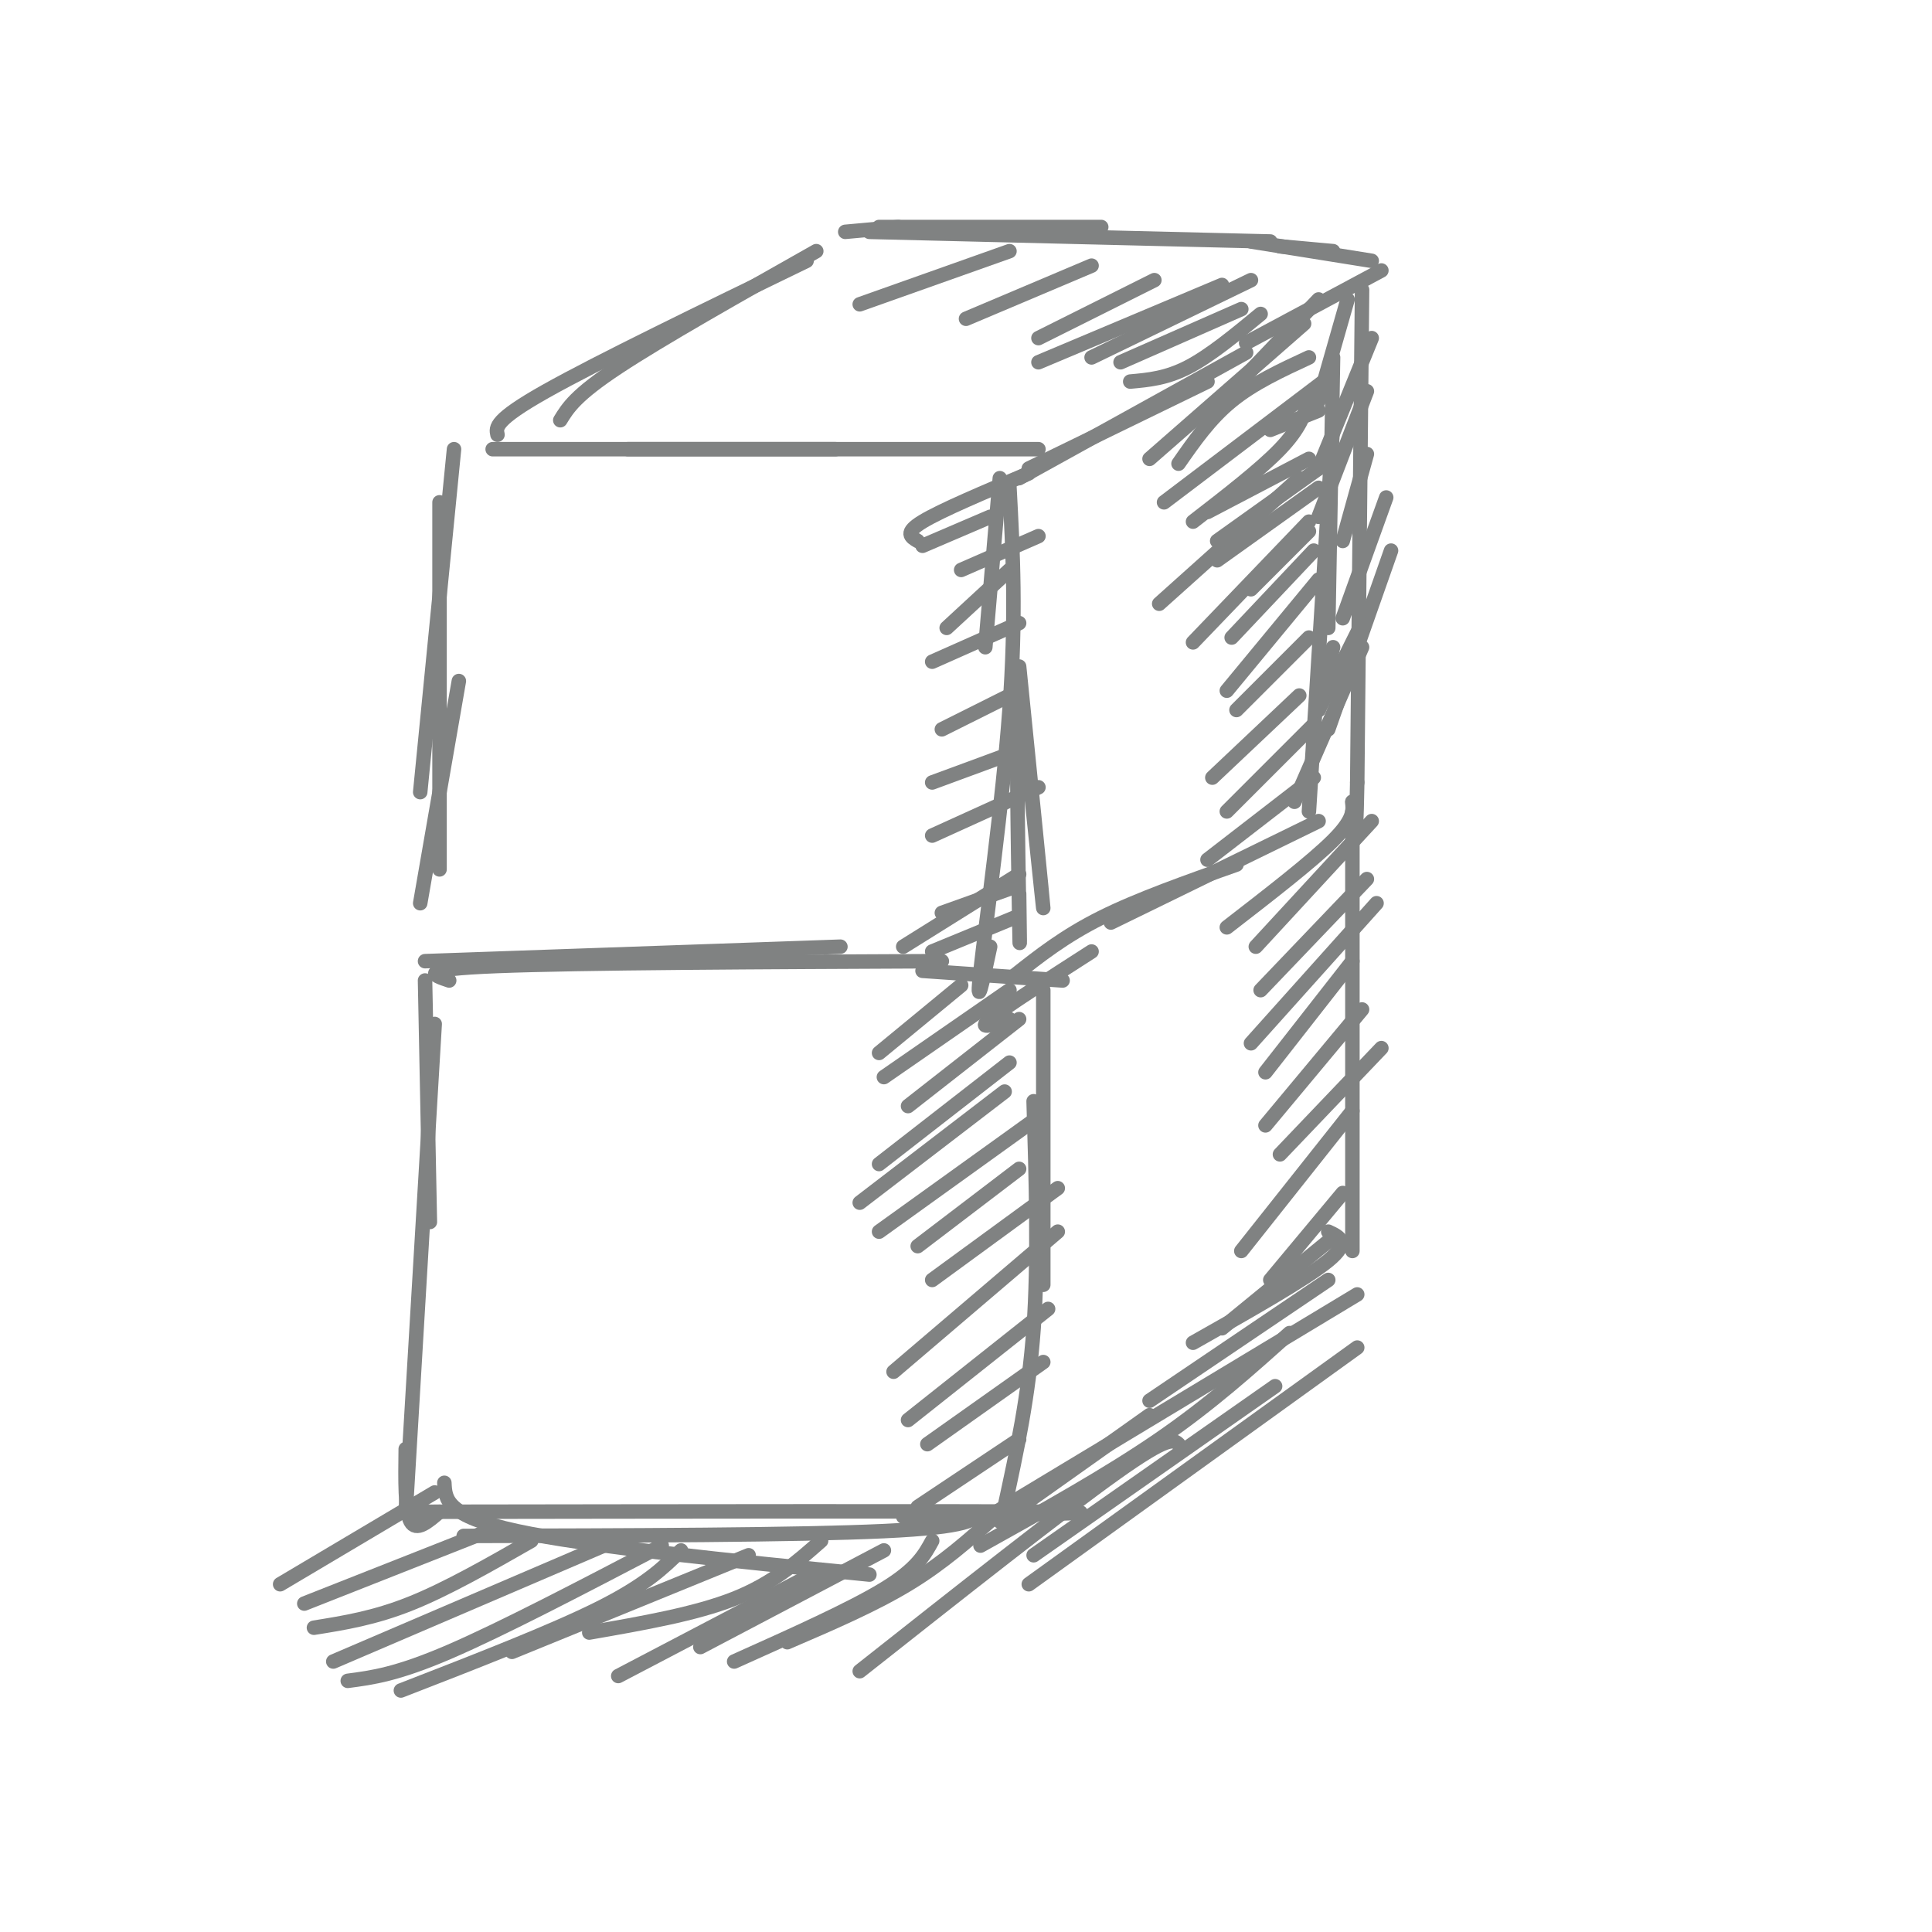 <svg viewBox='0 0 400 400' version='1.1' xmlns='http://www.w3.org/2000/svg' xmlns:xlink='http://www.w3.org/1999/xlink'><g fill='none' stroke='#808282' stroke-width='3' stroke-linecap='round' stroke-linejoin='round'><path d='M88,199c0.000,0.000 86.000,-3.000 86,-3'/><path d='M93,203c-3.500,-1.167 -7.000,-2.333 10,-3c17.000,-0.667 54.500,-0.833 92,-1'/><path d='M88,203c0.000,0.000 1.000,50.000 1,50'/><path d='M90,212c0.000,0.000 -6.000,101.000 -6,101'/><path d='M84,300c-0.083,6.417 -0.167,12.833 1,15c1.167,2.167 3.583,0.083 6,-2'/><path d='M92,307c0.167,3.417 0.333,6.833 15,10c14.667,3.167 43.833,6.083 73,9'/><path d='M96,318c34.583,-0.083 69.167,-0.167 87,-1c17.833,-0.833 18.917,-2.417 20,-4'/><path d='M191,201c0.000,0.000 29.000,2.000 29,2'/><path d='M216,205c0.000,0.000 0.000,61.000 0,61'/><path d='M214,228c0.500,16.500 1.000,33.000 0,47c-1.000,14.000 -3.500,25.500 -6,37'/><path d='M187,314c24.000,-0.417 48.000,-0.833 31,-1c-17.000,-0.167 -75.000,-0.083 -133,0'/><path d='M207,315c0.000,0.000 31.000,-22.000 31,-22'/><path d='M203,315c0.000,0.000 78.000,-47.000 78,-47'/><path d='M210,202c5.167,-4.083 10.333,-8.167 18,-12c7.667,-3.833 17.833,-7.417 28,-11'/><path d='M230,191c0.000,0.000 43.000,-21.000 43,-21'/><path d='M226,197c-9.083,5.833 -18.167,11.667 -21,14c-2.833,2.333 0.583,1.167 4,0'/><path d='M87,187c0.000,0.000 8.000,-46.000 8,-46'/><path d='M87,164c0.000,0.000 7.000,-71.000 7,-71'/><path d='M91,104c0.000,0.000 0.000,76.000 0,76'/><path d='M102,93c0.000,0.000 71.000,0.000 71,0'/><path d='M130,93c0.000,0.000 85.000,0.000 85,0'/><path d='M207,99c0.000,0.000 -3.000,35.000 -3,35'/><path d='M209,101c0.711,13.311 1.422,26.622 0,46c-1.422,19.378 -4.978,44.822 -6,54c-1.022,9.178 0.489,2.089 2,-5'/><path d='M211,138c2.500,24.833 5.000,49.667 5,50c0.000,0.333 -2.500,-23.833 -5,-48'/><path d='M211,140c-0.778,3.600 -0.222,36.600 0,49c0.222,12.400 0.111,4.200 0,-4'/><path d='M103,90c-0.333,-1.500 -0.667,-3.000 10,-9c10.667,-6.000 32.333,-16.500 54,-27'/><path d='M116,87c1.583,-2.583 3.167,-5.167 12,-11c8.833,-5.833 24.917,-14.917 41,-24'/><path d='M213,97c0.000,0.000 37.000,-18.000 37,-18'/><path d='M211,99c0.000,0.000 47.000,-26.000 47,-26'/><path d='M276,74c0.000,0.000 -1.000,56.000 -1,56'/><path d='M276,88c0.000,0.000 -5.000,80.000 -5,80'/><path d='M280,168c0.000,0.000 0.000,91.000 0,91'/><path d='M270,67c0.000,0.000 -32.000,28.000 -32,28'/><path d='M271,74c-5.750,2.667 -11.500,5.333 -16,9c-4.500,3.667 -7.750,8.333 -11,13'/><path d='M274,79c0.000,0.000 -33.000,25.000 -33,25'/><path d='M271,83c-1.000,2.917 -2.000,5.833 -6,10c-4.000,4.167 -11.000,9.583 -18,15'/><path d='M269,99c0.000,0.000 -29.000,26.000 -29,26'/><path d='M271,108c0.000,0.000 -24.000,25.000 -24,25'/><path d='M273,120c0.000,0.000 -19.000,23.000 -19,23'/><path d='M271,132c0.000,0.000 -15.000,15.000 -15,15'/><path d='M269,144c0.000,0.000 -18.000,17.000 -18,17'/><path d='M272,150c0.000,0.000 -18.000,18.000 -18,18'/><path d='M272,161c0.000,0.000 -22.000,17.000 -22,17'/><path d='M272,114c0.000,0.000 -17.000,18.000 -17,18'/><path d='M271,110c0.000,0.000 -12.000,12.000 -12,12'/><path d='M273,101c0.000,0.000 -21.000,15.000 -21,15'/><path d='M273,97c0.000,0.000 -21.000,15.000 -21,15'/><path d='M271,95c0.000,0.000 -21.000,11.000 -21,11'/><path d='M273,85c0.000,0.000 -10.000,4.000 -10,4'/><path d='M261,65c-5.250,4.333 -10.500,8.667 -15,11c-4.500,2.333 -8.250,2.667 -12,3'/><path d='M257,64c0.000,0.000 -25.000,11.000 -25,11'/><path d='M259,58c0.000,0.000 -33.000,16.000 -33,16'/><path d='M253,59c0.000,0.000 -38.000,16.000 -38,16'/><path d='M239,58c0.000,0.000 -24.000,12.000 -24,12'/><path d='M226,55c0.000,0.000 -26.000,11.000 -26,11'/><path d='M209,52c0.000,0.000 -31.000,11.000 -31,11'/><path d='M182,47c0.000,0.000 46.000,0.000 46,0'/><path d='M180,48c0.000,0.000 83.000,2.000 83,2'/><path d='M175,48c0.000,0.000 11.000,-1.000 11,-1'/><path d='M259,50c0.000,0.000 25.000,4.000 25,4'/><path d='M258,71c0.000,0.000 28.000,-15.000 28,-15'/><path d='M276,52c0.000,0.000 -11.000,-1.000 -11,-1'/><path d='M282,60c0.000,0.000 -1.000,102.000 -1,102'/><path d='M281,162c-0.333,17.667 -0.667,10.833 -1,4'/><path d='M279,62c0.000,0.000 -6.000,21.000 -6,21'/><path d='M284,70c0.000,0.000 -11.000,27.000 -11,27'/><path d='M283,81c0.000,0.000 -10.000,26.000 -10,26'/><path d='M283,94c0.000,0.000 -5.000,18.000 -5,18'/><path d='M287,103c0.000,0.000 -9.000,25.000 -9,25'/><path d='M288,114c0.000,0.000 -13.000,37.000 -13,37'/><path d='M282,134c0.000,0.000 -14.000,32.000 -14,32'/><path d='M282,129c0.000,0.000 -9.000,18.000 -9,18'/><path d='M276,134c0.000,0.000 -3.000,13.000 -3,13'/><path d='M273,62c0.000,0.000 -21.000,22.000 -21,22'/><path d='M280,166c0.167,1.833 0.333,3.667 -4,8c-4.333,4.333 -13.167,11.167 -22,18'/><path d='M284,170c0.000,0.000 -24.000,26.000 -24,26'/><path d='M283,182c0.000,0.000 -22.000,23.000 -22,23'/><path d='M285,187c0.000,0.000 -26.000,29.000 -26,29'/><path d='M280,199c0.000,0.000 -18.000,23.000 -18,23'/><path d='M282,209c0.000,0.000 -20.000,24.000 -20,24'/><path d='M286,217c0.000,0.000 -21.000,22.000 -21,22'/><path d='M280,230c0.000,0.000 -23.000,29.000 -23,29'/><path d='M278,247c0.000,0.000 -15.000,18.000 -15,18'/><path d='M275,257c0.000,0.000 -22.000,18.000 -22,18'/><path d='M275,255c2.333,1.083 4.667,2.167 0,6c-4.667,3.833 -16.333,10.417 -28,17'/><path d='M275,265c0.000,0.000 -37.000,25.000 -37,25'/><path d='M281,279c0.000,0.000 -68.000,49.000 -68,49'/><path d='M267,276c-8.167,7.333 -16.333,14.667 -27,22c-10.667,7.333 -23.833,14.667 -37,22'/><path d='M264,287c0.000,0.000 -50.000,35.000 -50,35'/><path d='M244,299c-1.000,-0.917 -2.000,-1.833 -13,6c-11.000,7.833 -32.000,24.417 -53,41'/><path d='M206,314c-5.417,4.833 -10.833,9.667 -18,14c-7.167,4.333 -16.083,8.167 -25,12'/><path d='M193,319c-1.583,2.917 -3.167,5.833 -10,10c-6.833,4.167 -18.917,9.583 -31,15'/><path d='M183,321c0.000,0.000 -38.000,20.000 -38,20'/><path d='M170,325c0.000,0.000 -42.000,22.000 -42,22'/><path d='M170,319c-5.000,4.417 -10.000,8.833 -18,12c-8.000,3.167 -19.000,5.083 -30,7'/><path d='M155,322c0.000,0.000 -49.000,20.000 -49,20'/><path d='M141,321c-3.667,3.583 -7.333,7.167 -17,12c-9.667,4.833 -25.333,10.917 -41,17'/><path d='M137,320c-16.583,8.667 -33.167,17.333 -44,22c-10.833,4.667 -15.917,5.333 -21,6'/><path d='M125,320c0.000,0.000 -56.000,24.000 -56,24'/><path d='M110,319c-8.750,5.000 -17.500,10.000 -25,13c-7.500,3.000 -13.750,4.000 -20,5'/><path d='M101,317c0.000,0.000 -38.000,15.000 -38,15'/><path d='M90,309c0.000,0.000 -32.000,19.000 -32,19'/><path d='M210,190c0.000,0.000 -17.000,7.000 -17,7'/><path d='M211,181c0.000,0.000 -24.000,15.000 -24,15'/><path d='M209,184c0.000,0.000 -14.000,5.000 -14,5'/><path d='M215,163c0.000,0.000 -22.000,10.000 -22,10'/><path d='M212,155c0.000,0.000 -19.000,7.000 -19,7'/><path d='M211,143c0.000,0.000 -16.000,8.000 -16,8'/><path d='M211,129c0.000,0.000 -18.000,8.000 -18,8'/><path d='M215,111c0.000,0.000 -16.000,7.000 -16,7'/><path d='M213,98c-9.083,3.833 -18.167,7.667 -22,10c-3.833,2.333 -2.417,3.167 -1,4'/><path d='M209,205c0.000,0.000 -26.000,18.000 -26,18'/><path d='M211,211c0.000,0.000 -23.000,18.000 -23,18'/><path d='M209,220c0.000,0.000 -27.000,21.000 -27,21'/><path d='M208,226c0.000,0.000 -30.000,23.000 -30,23'/><path d='M214,232c0.000,0.000 -32.000,23.000 -32,23'/><path d='M211,242c0.000,0.000 -21.000,16.000 -21,16'/><path d='M219,246c0.000,0.000 -26.000,19.000 -26,19'/><path d='M219,255c0.000,0.000 -34.000,29.000 -34,29'/><path d='M217,271c0.000,0.000 -29.000,23.000 -29,23'/><path d='M216,282c0.000,0.000 -24.000,17.000 -24,17'/><path d='M211,298c0.000,0.000 -21.000,14.000 -21,14'/><path d='M199,204c0.000,0.000 -17.000,14.000 -17,14'/><path d='M205,107c0.000,0.000 -14.000,6.000 -14,6'/><path d='M209,118c0.000,0.000 -13.000,12.000 -13,12'/></g>
</svg>